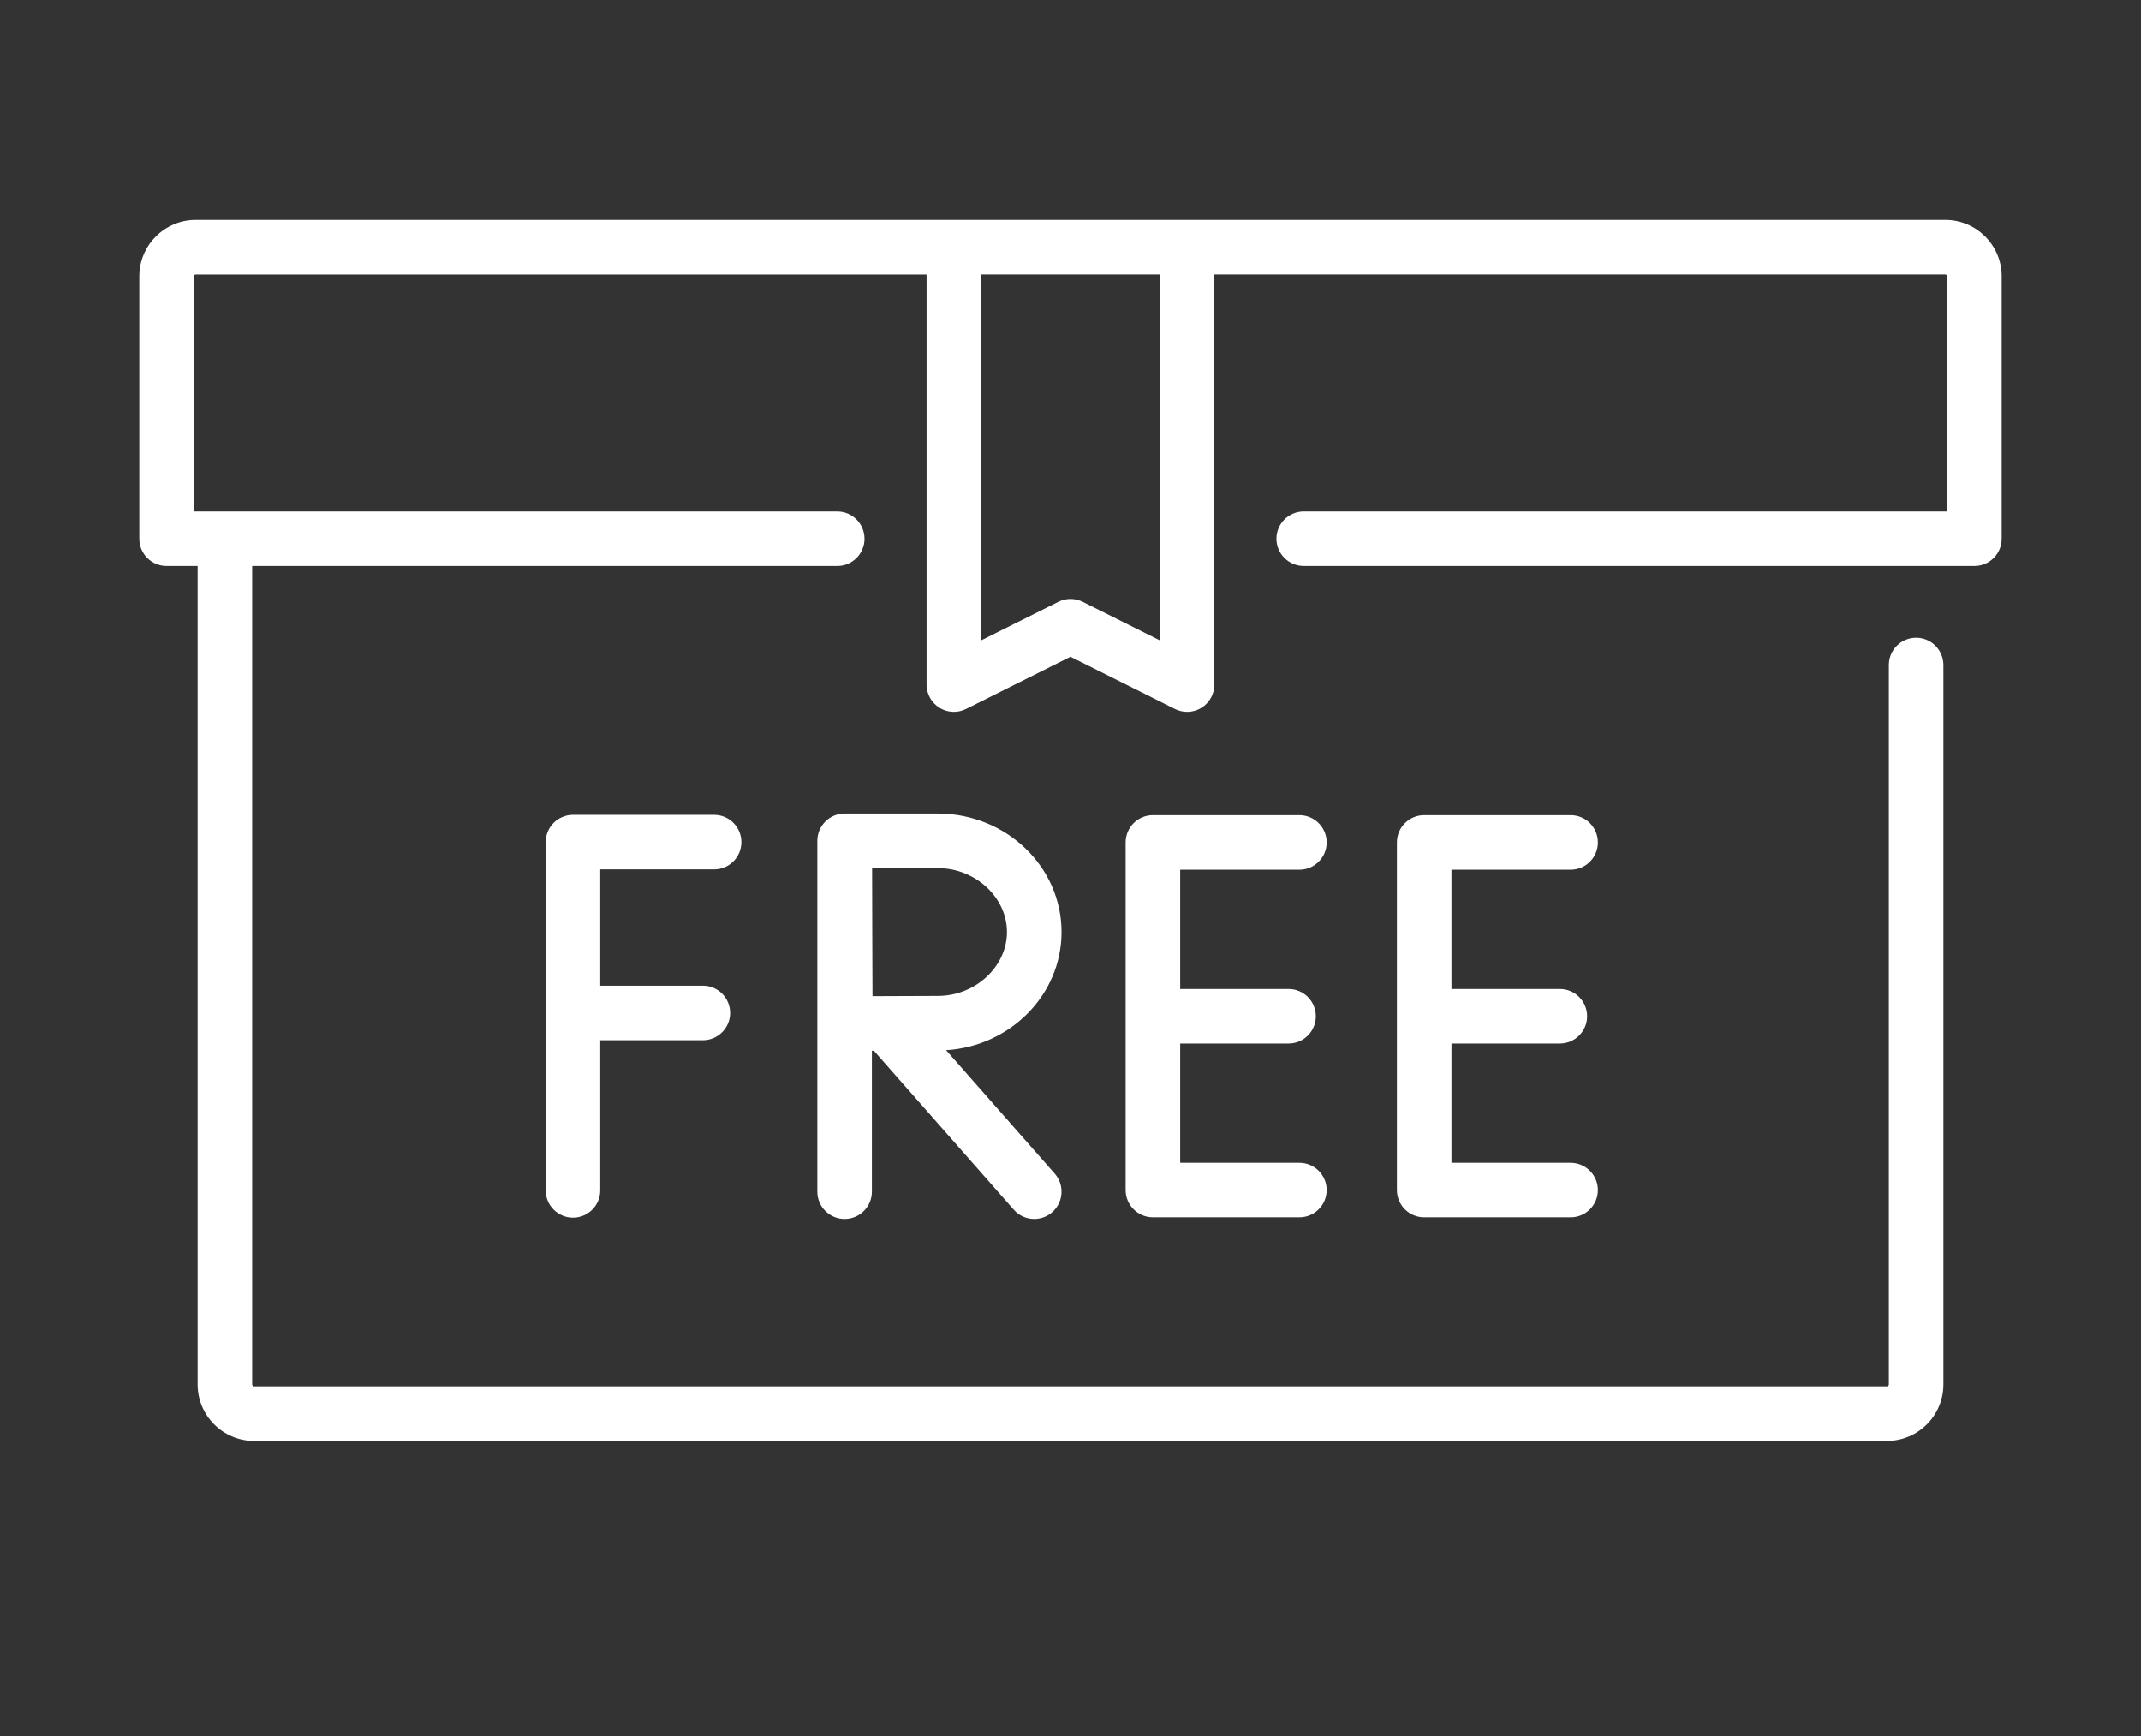 <?xml version="1.0" encoding="utf-8"?>
<!-- Generator: Adobe Illustrator 16.0.0, SVG Export Plug-In . SVG Version: 6.00 Build 0)  -->
<!DOCTYPE svg PUBLIC "-//W3C//DTD SVG 1.1//EN" "http://www.w3.org/Graphics/SVG/1.1/DTD/svg11.dtd">
<svg version="1.1" id="Capa_1" xmlns="http://www.w3.org/2000/svg" xmlns:xlink="http://www.w3.org/1999/xlink" x="0px" y="0px"
	 width="185px" height="150px" viewBox="0 0 185 150" enable-background="new 0 0 185 150" xml:space="preserve">
<rect x="0" y="0" width="185" height="150" fill="#333333" stroke="none"/>
<g>
	<g>
		<path fill="none" d="M84.78,55.333l6.666-3.331c0.662-0.333,1.445-0.333,2.109,0l6.668,3.331V23.711H84.78V55.333z"/>
		<path fill="none" d="M81.046,75.013h-5.689c0.004,1.912,0.014,4.456,0.014,5.518c0,1.258,0.01,3.702,0.02,5.543
			c1.863-0.012,4.361-0.021,5.656-0.021c3.232,0,5.965-2.529,5.965-5.521S84.278,75.013,81.046,75.013z"/>
		<path fill="none" d="M61.704,75.122h-9.838v10.045h8.867c1.303,0,2.357,1.056,2.357,2.358c0,1.299-1.055,2.356-2.357,2.356h-8.867
			v12.972c0,1.301-1.055,2.357-2.355,2.357c-1.305,0-2.359-1.057-2.359-2.357V72.764c0-1.301,1.055-2.355,2.359-2.355h12.193
			c1.301,0,2.357,1.055,2.357,2.355C64.062,74.066,63.005,75.122,61.704,75.122z M91.138,101.406
			c0.859,0.979,0.764,2.468-0.213,3.328c-0.445,0.396-1.002,0.588-1.557,0.588c-0.654,0-1.305-0.27-1.77-0.801L75.511,90.788
			c-0.057,0-0.117,0-0.172,0v12.177c0,1.303-1.057,2.357-2.355,2.357c-1.303,0-2.359-1.055-2.359-2.357V72.654
			c0-1.301,1.057-2.357,2.359-2.357c0,0,0.002,0,0.004,0h0.002h8.057c5.889,0,10.68,4.592,10.68,10.234
			c0,5.416-4.414,9.859-9.975,10.211L91.138,101.406z M111.343,85.452c1.303,0,2.357,1.055,2.357,2.357
			c0,1.3-1.055,2.356-2.357,2.356h-9.363v10.303h10.297c1.305,0,2.359,1.057,2.359,2.356c0,1.301-1.055,2.356-2.359,2.356H99.622
			c-1.301,0-2.357-1.056-2.357-2.356V72.793c0-1.306,1.057-2.358,2.357-2.358h12.654c1.305,0,2.359,1.053,2.359,2.358
			c0,1.3-1.055,2.356-2.359,2.356h-10.297v10.302H111.343z M134.782,85.452c1.303,0,2.359,1.055,2.359,2.357
			c0,1.3-1.057,2.356-2.359,2.356h-9.363v10.303h10.297c1.303,0,2.355,1.057,2.355,2.356c0,1.301-1.053,2.356-2.355,2.356h-12.654
			c-1.303,0-2.357-1.056-2.357-2.356V72.793c0-1.306,1.055-2.358,2.357-2.358h12.654c1.303,0,2.355,1.053,2.355,2.358
			c0,1.3-1.053,2.356-2.355,2.356h-10.297v10.302H134.782z"/>
		<path fill="#FFFFFF" d="M61.704,70.409H49.511c-1.305,0-2.359,1.055-2.359,2.355v30.089c0,1.301,1.055,2.357,2.359,2.357
			c1.301,0,2.355-1.057,2.355-2.357V89.881h8.867c1.303,0,2.357-1.058,2.357-2.356c0-1.303-1.055-2.358-2.357-2.358h-8.867V75.122
			h9.838c1.301,0,2.357-1.056,2.357-2.357C64.062,71.463,63.005,70.409,61.704,70.409z"/>
		<path fill="#FFFFFF" d="M112.276,75.15c1.305,0,2.359-1.057,2.359-2.356c0-1.306-1.055-2.358-2.359-2.358H99.622
			c-1.301,0-2.357,1.053-2.357,2.358v30.031c0,1.301,1.057,2.356,2.357,2.356h12.654c1.305,0,2.359-1.056,2.359-2.356
			c0-1.3-1.055-2.356-2.359-2.356h-10.297V90.166h9.363c1.303,0,2.357-1.057,2.357-2.356c0-1.303-1.055-2.357-2.357-2.357h-9.363
			V75.15H112.276z"/>
		<path fill="#FFFFFF" d="M135.716,75.15c1.303,0,2.355-1.057,2.355-2.356c0-1.306-1.053-2.358-2.355-2.358h-12.654
			c-1.303,0-2.357,1.053-2.357,2.358v30.031c0,1.301,1.055,2.356,2.357,2.356h12.654c1.303,0,2.355-1.056,2.355-2.356
			c0-1.3-1.053-2.356-2.355-2.356h-10.297V90.166h9.363c1.303,0,2.359-1.057,2.359-2.356c0-1.303-1.057-2.357-2.359-2.357h-9.363
			V75.15H135.716z"/>
		<path fill="#FFFFFF" d="M91.726,80.531c0-5.643-4.791-10.234-10.68-10.234h-8.057h-0.002c-0.002,0-0.004,0-0.004,0
			c-1.303,0-2.359,1.057-2.359,2.357v30.311c0,1.303,1.057,2.357,2.359,2.357c1.299,0,2.355-1.055,2.355-2.357V90.788
			c0.055,0,0.115,0,0.172,0l12.088,13.733c0.465,0.531,1.115,0.801,1.77,0.801c0.555,0,1.111-0.192,1.557-0.588
			c0.977-0.86,1.072-2.35,0.213-3.328l-9.387-10.664C87.312,90.39,91.726,85.947,91.726,80.531z M81.046,86.052
			c-1.295,0-3.793,0.01-5.656,0.021c-0.01-1.841-0.02-4.285-0.02-5.543c0-1.062-0.01-3.605-0.014-5.518h5.689
			c3.232,0,5.965,2.525,5.965,5.518S84.278,86.052,81.046,86.052z"/>
	</g>
	<path fill="#FFFFFF" d="M168.089,18.997H16.913c-2.691,0-4.877,2.189-4.877,4.876V46.55c0,1.302,1.055,2.355,2.355,2.355h2.684
		v70.715c0,2.688,2.186,4.877,4.875,4.877h141.1c2.689,0,4.877-2.189,4.877-4.877V57.462c0-1.302-1.057-2.357-2.357-2.357
		c-1.303,0-2.357,1.056-2.357,2.357v62.158c0,0.088-0.072,0.16-0.162,0.16H21.95c-0.088,0-0.162-0.072-0.162-0.16V48.906h50.555
		c1.301,0,2.357-1.054,2.357-2.355c0-1.303-1.057-2.357-2.357-2.357H16.749v-20.32c0-0.089,0.074-0.161,0.164-0.161h63.15v35.437
		c0,0.816,0.424,1.575,1.119,2.006c0.695,0.43,1.562,0.469,2.291,0.104l9.025-4.513l9.027,4.513c0.33,0.164,0.693,0.248,1.053,0.248
		c0.432,0,0.859-0.117,1.238-0.352c0.695-0.431,1.117-1.189,1.117-2.006V23.711h63.154c0.09,0,0.162,0.072,0.162,0.161v20.32
		h-55.594c-1.303,0-2.359,1.055-2.359,2.357c0,1.302,1.057,2.355,2.359,2.355h49.227h8.725c1.301,0,2.355-1.054,2.355-2.355V23.873
		C172.964,21.186,170.78,18.997,168.089,18.997z M100.224,55.333l-6.668-3.331c-0.664-0.333-1.447-0.333-2.109,0l-6.666,3.331
		V23.711h15.443V55.333z"/>
</g>
</svg>
